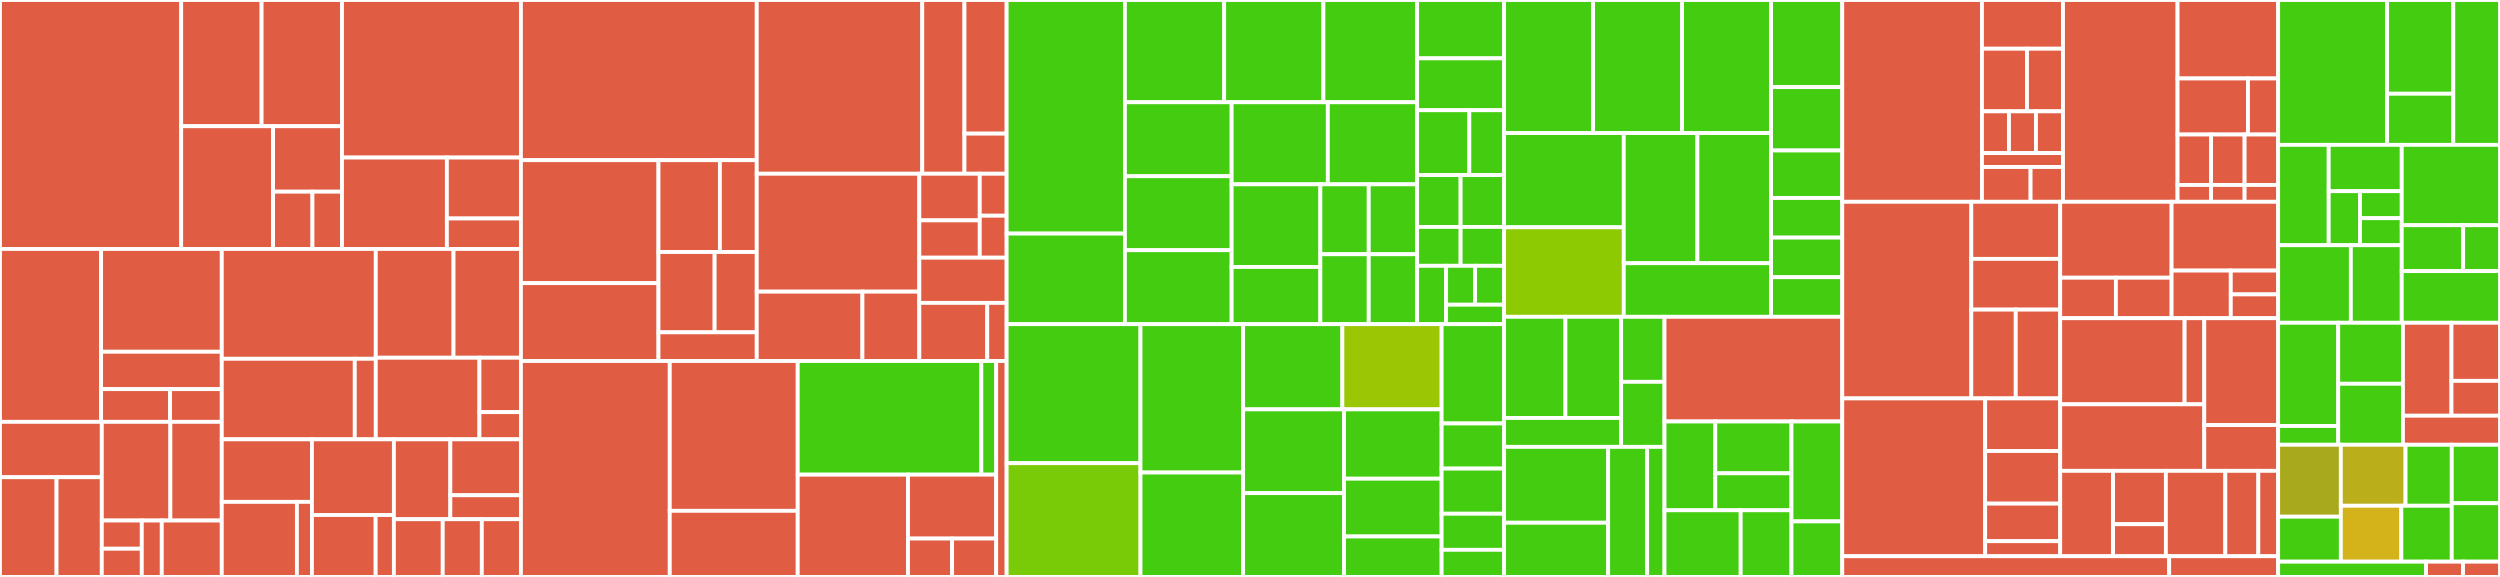 <svg baseProfile="full" width="650" height="150" viewBox="0 0 650 150" version="1.1"
xmlns="http://www.w3.org/2000/svg" xmlns:ev="http://www.w3.org/2001/xml-events"
xmlns:xlink="http://www.w3.org/1999/xlink">

<rect x="0" y="0" width="650" height="150" fill="#333333" stroke="none"/>

<style>rect.s{mask:url(#mask);}</style>
<defs>
  <pattern id="white" width="4" height="4" patternUnits="userSpaceOnUse" patternTransform="rotate(45)">
    <rect width="2" height="2" transform="translate(0,0)" fill="white"></rect>
  </pattern>
  <mask id="mask">
    <rect x="0" y="0" width="100%" height="100%" fill="url(#white)"></rect>
  </mask>
</defs>

<rect x="0" y="0" width="47.109" height="64.728" fill="#e05d44" stroke="white" stroke-width="1" class=" tooltipped" data-content="simtong-infrastructure/src/main/kotlin/team/comit/simtong/persistence/holiday/HolidayPersistenceAdapter.kt"><title>simtong-infrastructure/src/main/kotlin/team/comit/simtong/persistence/holiday/HolidayPersistenceAdapter.kt</title></rect>
<rect x="47.109" y="0" width="20.905" height="32.82" fill="#e05d44" stroke="white" stroke-width="1" class=" tooltipped" data-content="simtong-infrastructure/src/main/kotlin/team/comit/simtong/persistence/holiday/entity/HolidayJpaEntity.kt"><title>simtong-infrastructure/src/main/kotlin/team/comit/simtong/persistence/holiday/entity/HolidayJpaEntity.kt</title></rect>
<rect x="68.013" y="0" width="20.905" height="32.82" fill="#e05d44" stroke="white" stroke-width="1" class=" tooltipped" data-content="simtong-infrastructure/src/main/kotlin/team/comit/simtong/persistence/holiday/entity/HolidayPeriodJpaEntity.kt"><title>simtong-infrastructure/src/main/kotlin/team/comit/simtong/persistence/holiday/entity/HolidayPeriodJpaEntity.kt</title></rect>
<rect x="47.109" y="32.82" width="23.891" height="31.908" fill="#e05d44" stroke="white" stroke-width="1" class=" tooltipped" data-content="simtong-infrastructure/src/main/kotlin/team/comit/simtong/persistence/holiday/HolidayPeriodPersistenceAdapter.kt"><title>simtong-infrastructure/src/main/kotlin/team/comit/simtong/persistence/holiday/HolidayPeriodPersistenceAdapter.kt</title></rect>
<rect x="71" y="32.82" width="17.918" height="17.018" fill="#e05d44" stroke="white" stroke-width="1" class=" tooltipped" data-content="simtong-infrastructure/src/main/kotlin/team/comit/simtong/persistence/holiday/vo/EmployeeHolidayVO.kt"><title>simtong-infrastructure/src/main/kotlin/team/comit/simtong/persistence/holiday/vo/EmployeeHolidayVO.kt</title></rect>
<rect x="71" y="49.837" width="10.239" height="14.89" fill="#e05d44" stroke="white" stroke-width="1" class=" tooltipped" data-content="simtong-infrastructure/src/main/kotlin/team/comit/simtong/persistence/holiday/mapper/HolidayMapper.kt"><title>simtong-infrastructure/src/main/kotlin/team/comit/simtong/persistence/holiday/mapper/HolidayMapper.kt</title></rect>
<rect x="81.239" y="49.837" width="7.679" height="14.89" fill="#e05d44" stroke="white" stroke-width="1" class=" tooltipped" data-content="simtong-infrastructure/src/main/kotlin/team/comit/simtong/persistence/holiday/mapper/HolidayPeriodMapper.kt"><title>simtong-infrastructure/src/main/kotlin/team/comit/simtong/persistence/holiday/mapper/HolidayPeriodMapper.kt</title></rect>
<rect x="88.918" y="0" width="46.52" height="40.967" fill="#e05d44" stroke="white" stroke-width="1" class=" tooltipped" data-content="simtong-infrastructure/src/main/kotlin/team/comit/simtong/persistence/schedule/SchedulePersistenceAdapter.kt"><title>simtong-infrastructure/src/main/kotlin/team/comit/simtong/persistence/schedule/SchedulePersistenceAdapter.kt</title></rect>
<rect x="88.918" y="40.967" width="27.27" height="23.761" fill="#e05d44" stroke="white" stroke-width="1" class=" tooltipped" data-content="simtong-infrastructure/src/main/kotlin/team/comit/simtong/persistence/schedule/entity/ScheduleJpaEntity.kt"><title>simtong-infrastructure/src/main/kotlin/team/comit/simtong/persistence/schedule/entity/ScheduleJpaEntity.kt</title></rect>
<rect x="116.188" y="40.967" width="19.25" height="15.841" fill="#e05d44" stroke="white" stroke-width="1" class=" tooltipped" data-content="simtong-infrastructure/src/main/kotlin/team/comit/simtong/persistence/schedule/vo/SpotScheduleVo.kt"><title>simtong-infrastructure/src/main/kotlin/team/comit/simtong/persistence/schedule/vo/SpotScheduleVo.kt</title></rect>
<rect x="116.188" y="56.808" width="19.25" height="7.92" fill="#e05d44" stroke="white" stroke-width="1" class=" tooltipped" data-content="simtong-infrastructure/src/main/kotlin/team/comit/simtong/persistence/schedule/mapper/ScheduleMapper.kt"><title>simtong-infrastructure/src/main/kotlin/team/comit/simtong/persistence/schedule/mapper/ScheduleMapper.kt</title></rect>
<rect x="0" y="64.728" width="26.287" height="44.95" fill="#e05d44" stroke="white" stroke-width="1" class=" tooltipped" data-content="simtong-infrastructure/src/main/kotlin/team/comit/simtong/persistence/user/UserPersistenceAdapter.kt"><title>simtong-infrastructure/src/main/kotlin/team/comit/simtong/persistence/user/UserPersistenceAdapter.kt</title></rect>
<rect x="26.287" y="64.728" width="31.375" height="26.727" fill="#e05d44" stroke="white" stroke-width="1" class=" tooltipped" data-content="simtong-infrastructure/src/main/kotlin/team/comit/simtong/persistence/user/entity/UserJpaEntity.kt"><title>simtong-infrastructure/src/main/kotlin/team/comit/simtong/persistence/user/entity/UserJpaEntity.kt</title></rect>
<rect x="26.287" y="91.455" width="31.375" height="9.719" fill="#e05d44" stroke="white" stroke-width="1" class=" tooltipped" data-content="simtong-infrastructure/src/main/kotlin/team/comit/simtong/persistence/user/entity/DeviceTokenJpaEntity.kt"><title>simtong-infrastructure/src/main/kotlin/team/comit/simtong/persistence/user/entity/DeviceTokenJpaEntity.kt</title></rect>
<rect x="26.287" y="101.174" width="17.928" height="8.504" fill="#e05d44" stroke="white" stroke-width="1" class=" tooltipped" data-content="simtong-infrastructure/src/main/kotlin/team/comit/simtong/persistence/user/mapper/UserMapper.kt"><title>simtong-infrastructure/src/main/kotlin/team/comit/simtong/persistence/user/mapper/UserMapper.kt</title></rect>
<rect x="44.215" y="101.174" width="13.446" height="8.504" fill="#e05d44" stroke="white" stroke-width="1" class=" tooltipped" data-content="simtong-infrastructure/src/main/kotlin/team/comit/simtong/persistence/user/mapper/DeviceTokenMapper.kt"><title>simtong-infrastructure/src/main/kotlin/team/comit/simtong/persistence/user/mapper/DeviceTokenMapper.kt</title></rect>
<rect x="0" y="109.678" width="26.468" height="14.401" fill="#e05d44" stroke="white" stroke-width="1" class=" tooltipped" data-content="simtong-infrastructure/src/main/kotlin/team/comit/simtong/persistence/auth/entity/RefreshTokenEntity.kt"><title>simtong-infrastructure/src/main/kotlin/team/comit/simtong/persistence/auth/entity/RefreshTokenEntity.kt</title></rect>
<rect x="0" y="124.078" width="14.704" height="25.922" fill="#e05d44" stroke="white" stroke-width="1" class=" tooltipped" data-content="simtong-infrastructure/src/main/kotlin/team/comit/simtong/persistence/auth/entity/AuthCodeLimitEntity.kt"><title>simtong-infrastructure/src/main/kotlin/team/comit/simtong/persistence/auth/entity/AuthCodeLimitEntity.kt</title></rect>
<rect x="14.704" y="124.078" width="11.763" height="25.922" fill="#e05d44" stroke="white" stroke-width="1" class=" tooltipped" data-content="simtong-infrastructure/src/main/kotlin/team/comit/simtong/persistence/auth/entity/AuthCodeEntity.kt"><title>simtong-infrastructure/src/main/kotlin/team/comit/simtong/persistence/auth/entity/AuthCodeEntity.kt</title></rect>
<rect x="26.468" y="109.678" width="17.825" height="25.66" fill="#e05d44" stroke="white" stroke-width="1" class=" tooltipped" data-content="simtong-infrastructure/src/main/kotlin/team/comit/simtong/persistence/auth/AuthCodeLimitPersistenceAdapter.kt"><title>simtong-infrastructure/src/main/kotlin/team/comit/simtong/persistence/auth/AuthCodeLimitPersistenceAdapter.kt</title></rect>
<rect x="44.293" y="109.678" width="13.369" height="25.66" fill="#e05d44" stroke="white" stroke-width="1" class=" tooltipped" data-content="simtong-infrastructure/src/main/kotlin/team/comit/simtong/persistence/auth/AuthCodePersistenceAdapter.kt"><title>simtong-infrastructure/src/main/kotlin/team/comit/simtong/persistence/auth/AuthCodePersistenceAdapter.kt</title></rect>
<rect x="26.468" y="135.337" width="10.398" height="7.331" fill="#e05d44" stroke="white" stroke-width="1" class=" tooltipped" data-content="simtong-infrastructure/src/main/kotlin/team/comit/simtong/persistence/auth/mapper/AuthCodeMapper.kt"><title>simtong-infrastructure/src/main/kotlin/team/comit/simtong/persistence/auth/mapper/AuthCodeMapper.kt</title></rect>
<rect x="26.468" y="142.669" width="10.398" height="7.331" fill="#e05d44" stroke="white" stroke-width="1" class=" tooltipped" data-content="simtong-infrastructure/src/main/kotlin/team/comit/simtong/persistence/auth/mapper/RefreshTokenMapper.kt"><title>simtong-infrastructure/src/main/kotlin/team/comit/simtong/persistence/auth/mapper/RefreshTokenMapper.kt</title></rect>
<rect x="36.866" y="135.337" width="5.199" height="14.663" fill="#e05d44" stroke="white" stroke-width="1" class=" tooltipped" data-content="simtong-infrastructure/src/main/kotlin/team/comit/simtong/persistence/auth/mapper/AuthCodeLimitMapper.kt"><title>simtong-infrastructure/src/main/kotlin/team/comit/simtong/persistence/auth/mapper/AuthCodeLimitMapper.kt</title></rect>
<rect x="42.065" y="135.337" width="15.597" height="14.663" fill="#e05d44" stroke="white" stroke-width="1" class=" tooltipped" data-content="simtong-infrastructure/src/main/kotlin/team/comit/simtong/persistence/auth/RefreshTokenPersistenceAdapter.kt"><title>simtong-infrastructure/src/main/kotlin/team/comit/simtong/persistence/auth/RefreshTokenPersistenceAdapter.kt</title></rect>
<rect x="57.662" y="64.728" width="40.043" height="28.556" fill="#e05d44" stroke="white" stroke-width="1" class=" tooltipped" data-content="simtong-infrastructure/src/main/kotlin/team/comit/simtong/persistence/menu/MenuPersistenceAdapter.kt"><title>simtong-infrastructure/src/main/kotlin/team/comit/simtong/persistence/menu/MenuPersistenceAdapter.kt</title></rect>
<rect x="57.662" y="93.284" width="34.583" height="20.941" fill="#e05d44" stroke="white" stroke-width="1" class=" tooltipped" data-content="simtong-infrastructure/src/main/kotlin/team/comit/simtong/persistence/menu/entity/MenuJpaEntity.kt"><title>simtong-infrastructure/src/main/kotlin/team/comit/simtong/persistence/menu/entity/MenuJpaEntity.kt</title></rect>
<rect x="92.244" y="93.284" width="5.46" height="20.941" fill="#e05d44" stroke="white" stroke-width="1" class=" tooltipped" data-content="simtong-infrastructure/src/main/kotlin/team/comit/simtong/persistence/menu/mapper/MenuMapper.kt"><title>simtong-infrastructure/src/main/kotlin/team/comit/simtong/persistence/menu/mapper/MenuMapper.kt</title></rect>
<rect x="97.705" y="64.728" width="20.214" height="28.284" fill="#e05d44" stroke="white" stroke-width="1" class=" tooltipped" data-content="simtong-infrastructure/src/main/kotlin/team/comit/simtong/persistence/notification/entity/NotificationReceiverJpaEntity.kt"><title>simtong-infrastructure/src/main/kotlin/team/comit/simtong/persistence/notification/entity/NotificationReceiverJpaEntity.kt</title></rect>
<rect x="117.919" y="64.728" width="17.519" height="28.284" fill="#e05d44" stroke="white" stroke-width="1" class=" tooltipped" data-content="simtong-infrastructure/src/main/kotlin/team/comit/simtong/persistence/notification/entity/NotificationJpaEntity.kt"><title>simtong-infrastructure/src/main/kotlin/team/comit/simtong/persistence/notification/entity/NotificationJpaEntity.kt</title></rect>
<rect x="97.705" y="93.012" width="26.952" height="21.213" fill="#e05d44" stroke="white" stroke-width="1" class=" tooltipped" data-content="simtong-infrastructure/src/main/kotlin/team/comit/simtong/persistence/notification/NotificationPersistenceAdapter.kt"><title>simtong-infrastructure/src/main/kotlin/team/comit/simtong/persistence/notification/NotificationPersistenceAdapter.kt</title></rect>
<rect x="124.657" y="93.012" width="10.781" height="14.142" fill="#e05d44" stroke="white" stroke-width="1" class=" tooltipped" data-content="simtong-infrastructure/src/main/kotlin/team/comit/simtong/persistence/notification/mapper/NotificationReceiverMapper.kt"><title>simtong-infrastructure/src/main/kotlin/team/comit/simtong/persistence/notification/mapper/NotificationReceiverMapper.kt</title></rect>
<rect x="124.657" y="107.154" width="10.781" height="7.071" fill="#e05d44" stroke="white" stroke-width="1" class=" tooltipped" data-content="simtong-infrastructure/src/main/kotlin/team/comit/simtong/persistence/notification/mapper/NotificationMapper.kt"><title>simtong-infrastructure/src/main/kotlin/team/comit/simtong/persistence/notification/mapper/NotificationMapper.kt</title></rect>
<rect x="57.662" y="114.225" width="23.439" height="16.261" fill="#e05d44" stroke="white" stroke-width="1" class=" tooltipped" data-content="simtong-infrastructure/src/main/kotlin/team/comit/simtong/persistence/file/entity/EmployeeCertificateJpaEntity.kt"><title>simtong-infrastructure/src/main/kotlin/team/comit/simtong/persistence/file/entity/EmployeeCertificateJpaEntity.kt</title></rect>
<rect x="57.662" y="130.486" width="19.533" height="19.514" fill="#e05d44" stroke="white" stroke-width="1" class=" tooltipped" data-content="simtong-infrastructure/src/main/kotlin/team/comit/simtong/persistence/file/EmployeeCertificatePersistenceAdapter.kt"><title>simtong-infrastructure/src/main/kotlin/team/comit/simtong/persistence/file/EmployeeCertificatePersistenceAdapter.kt</title></rect>
<rect x="77.194" y="130.486" width="3.907" height="19.514" fill="#e05d44" stroke="white" stroke-width="1" class=" tooltipped" data-content="simtong-infrastructure/src/main/kotlin/team/comit/simtong/persistence/file/mapper/EmployeeCertificateMapper.kt"><title>simtong-infrastructure/src/main/kotlin/team/comit/simtong/persistence/file/mapper/EmployeeCertificateMapper.kt</title></rect>
<rect x="81.101" y="114.225" width="21.309" height="19.676" fill="#e05d44" stroke="white" stroke-width="1" class=" tooltipped" data-content="simtong-infrastructure/src/main/kotlin/team/comit/simtong/persistence/spot/SpotPersistenceAdapter.kt"><title>simtong-infrastructure/src/main/kotlin/team/comit/simtong/persistence/spot/SpotPersistenceAdapter.kt</title></rect>
<rect x="81.101" y="133.901" width="16.573" height="16.099" fill="#e05d44" stroke="white" stroke-width="1" class=" tooltipped" data-content="simtong-infrastructure/src/main/kotlin/team/comit/simtong/persistence/spot/entity/SpotJpaEntity.kt"><title>simtong-infrastructure/src/main/kotlin/team/comit/simtong/persistence/spot/entity/SpotJpaEntity.kt</title></rect>
<rect x="97.674" y="133.901" width="4.735" height="16.099" fill="#e05d44" stroke="white" stroke-width="1" class=" tooltipped" data-content="simtong-infrastructure/src/main/kotlin/team/comit/simtong/persistence/spot/mapper/SpotMapper.kt"><title>simtong-infrastructure/src/main/kotlin/team/comit/simtong/persistence/spot/mapper/SpotMapper.kt</title></rect>
<rect x="102.41" y="114.225" width="14.679" height="20.773" fill="#e05d44" stroke="white" stroke-width="1" class=" tooltipped" data-content="simtong-infrastructure/src/main/kotlin/team/comit/simtong/persistence/team/TeamPersistenceAdapter.kt"><title>simtong-infrastructure/src/main/kotlin/team/comit/simtong/persistence/team/TeamPersistenceAdapter.kt</title></rect>
<rect x="117.089" y="114.225" width="18.349" height="14.541" fill="#e05d44" stroke="white" stroke-width="1" class=" tooltipped" data-content="simtong-infrastructure/src/main/kotlin/team/comit/simtong/persistence/team/entity/TeamJpaEntity.kt"><title>simtong-infrastructure/src/main/kotlin/team/comit/simtong/persistence/team/entity/TeamJpaEntity.kt</title></rect>
<rect x="117.089" y="128.766" width="18.349" height="6.232" fill="#e05d44" stroke="white" stroke-width="1" class=" tooltipped" data-content="simtong-infrastructure/src/main/kotlin/team/comit/simtong/persistence/team/mapper/TeamMapper.kt"><title>simtong-infrastructure/src/main/kotlin/team/comit/simtong/persistence/team/mapper/TeamMapper.kt</title></rect>
<rect x="102.41" y="134.998" width="12.703" height="15.002" fill="#e05d44" stroke="white" stroke-width="1" class=" tooltipped" data-content="simtong-infrastructure/src/main/kotlin/team/comit/simtong/persistence/BaseTimeEntity.kt"><title>simtong-infrastructure/src/main/kotlin/team/comit/simtong/persistence/BaseTimeEntity.kt</title></rect>
<rect x="115.113" y="134.998" width="10.163" height="15.002" fill="#e05d44" stroke="white" stroke-width="1" class=" tooltipped" data-content="simtong-infrastructure/src/main/kotlin/team/comit/simtong/persistence/BaseEntity.kt"><title>simtong-infrastructure/src/main/kotlin/team/comit/simtong/persistence/BaseEntity.kt</title></rect>
<rect x="125.275" y="134.998" width="10.163" height="15.002" fill="#e05d44" stroke="white" stroke-width="1" class=" tooltipped" data-content="simtong-infrastructure/src/main/kotlin/team/comit/simtong/persistence/BaseUUIDEntity.kt"><title>simtong-infrastructure/src/main/kotlin/team/comit/simtong/persistence/BaseUUIDEntity.kt</title></rect>
<rect x="135.438" y="0" width="61.318" height="41.648" fill="#e05d44" stroke="white" stroke-width="1" class=" tooltipped" data-content="simtong-infrastructure/src/main/kotlin/team/comit/simtong/global/security/SecurityConfig.kt"><title>simtong-infrastructure/src/main/kotlin/team/comit/simtong/global/security/SecurityConfig.kt</title></rect>
<rect x="135.438" y="41.648" width="35.769" height="31.969" fill="#e05d44" stroke="white" stroke-width="1" class=" tooltipped" data-content="simtong-infrastructure/src/main/kotlin/team/comit/simtong/global/security/token/GenerateJwtAdapter.kt"><title>simtong-infrastructure/src/main/kotlin/team/comit/simtong/global/security/token/GenerateJwtAdapter.kt</title></rect>
<rect x="135.438" y="73.616" width="35.769" height="20.247" fill="#e05d44" stroke="white" stroke-width="1" class=" tooltipped" data-content="simtong-infrastructure/src/main/kotlin/team/comit/simtong/global/security/token/JwtParser.kt"><title>simtong-infrastructure/src/main/kotlin/team/comit/simtong/global/security/token/JwtParser.kt</title></rect>
<rect x="171.206" y="41.648" width="15.968" height="23.87" fill="#e05d44" stroke="white" stroke-width="1" class=" tooltipped" data-content="simtong-infrastructure/src/main/kotlin/team/comit/simtong/global/security/principle/AuthDetails.kt"><title>simtong-infrastructure/src/main/kotlin/team/comit/simtong/global/security/principle/AuthDetails.kt</title></rect>
<rect x="187.175" y="41.648" width="9.581" height="23.87" fill="#e05d44" stroke="white" stroke-width="1" class=" tooltipped" data-content="simtong-infrastructure/src/main/kotlin/team/comit/simtong/global/security/principle/AuthDetailsService.kt"><title>simtong-infrastructure/src/main/kotlin/team/comit/simtong/global/security/principle/AuthDetailsService.kt</title></rect>
<rect x="171.206" y="65.518" width="14.599" height="20.886" fill="#e05d44" stroke="white" stroke-width="1" class=" tooltipped" data-content="simtong-infrastructure/src/main/kotlin/team/comit/simtong/global/security/exception/SecurityExceptions.kt"><title>simtong-infrastructure/src/main/kotlin/team/comit/simtong/global/security/exception/SecurityExceptions.kt</title></rect>
<rect x="185.806" y="65.518" width="10.95" height="20.886" fill="#e05d44" stroke="white" stroke-width="1" class=" tooltipped" data-content="simtong-infrastructure/src/main/kotlin/team/comit/simtong/global/security/SecurityAdapter.kt"><title>simtong-infrastructure/src/main/kotlin/team/comit/simtong/global/security/SecurityAdapter.kt</title></rect>
<rect x="171.206" y="86.404" width="25.549" height="7.459" fill="#e05d44" stroke="white" stroke-width="1" class=" tooltipped" data-content="simtong-infrastructure/src/main/kotlin/team/comit/simtong/global/security/SecurityProperties.kt"><title>simtong-infrastructure/src/main/kotlin/team/comit/simtong/global/security/SecurityProperties.kt</title></rect>
<rect x="196.756" y="0" width="43.034" height="45.172" fill="#e05d44" stroke="white" stroke-width="1" class=" tooltipped" data-content="simtong-infrastructure/src/main/kotlin/team/comit/simtong/global/error/dto/ErrorResponse.kt"><title>simtong-infrastructure/src/main/kotlin/team/comit/simtong/global/error/dto/ErrorResponse.kt</title></rect>
<rect x="239.789" y="0" width="10.969" height="45.172" fill="#e05d44" stroke="white" stroke-width="1" class=" tooltipped" data-content="simtong-infrastructure/src/main/kotlin/team/comit/simtong/global/error/dto/CustomFieldError.kt"><title>simtong-infrastructure/src/main/kotlin/team/comit/simtong/global/error/dto/CustomFieldError.kt</title></rect>
<rect x="250.759" y="0" width="10.969" height="34.747" fill="#e05d44" stroke="white" stroke-width="1" class=" tooltipped" data-content="simtong-infrastructure/src/main/kotlin/team/comit/simtong/global/error/WebErrorHandler.kt"><title>simtong-infrastructure/src/main/kotlin/team/comit/simtong/global/error/WebErrorHandler.kt</title></rect>
<rect x="250.759" y="34.747" width="10.969" height="10.424" fill="#e05d44" stroke="white" stroke-width="1" class=" tooltipped" data-content="simtong-infrastructure/src/main/kotlin/team/comit/simtong/global/error/GlobalErrorHandler.kt"><title>simtong-infrastructure/src/main/kotlin/team/comit/simtong/global/error/GlobalErrorHandler.kt</title></rect>
<rect x="196.756" y="45.172" width="42.271" height="30.658" fill="#e05d44" stroke="white" stroke-width="1" class=" tooltipped" data-content="simtong-infrastructure/src/main/kotlin/team/comit/simtong/global/filter/ExceptionFilter.kt"><title>simtong-infrastructure/src/main/kotlin/team/comit/simtong/global/filter/ExceptionFilter.kt</title></rect>
<rect x="196.756" y="75.829" width="27.476" height="18.034" fill="#e05d44" stroke="white" stroke-width="1" class=" tooltipped" data-content="simtong-infrastructure/src/main/kotlin/team/comit/simtong/global/filter/JwtFilter.kt"><title>simtong-infrastructure/src/main/kotlin/team/comit/simtong/global/filter/JwtFilter.kt</title></rect>
<rect x="224.232" y="75.829" width="14.795" height="18.034" fill="#e05d44" stroke="white" stroke-width="1" class=" tooltipped" data-content="simtong-infrastructure/src/main/kotlin/team/comit/simtong/global/filter/FilterConfig.kt"><title>simtong-infrastructure/src/main/kotlin/team/comit/simtong/global/filter/FilterConfig.kt</title></rect>
<rect x="239.027" y="45.172" width="15.716" height="12.126" fill="#e05d44" stroke="white" stroke-width="1" class=" tooltipped" data-content="simtong-infrastructure/src/main/kotlin/team/comit/simtong/global/config/DomainPropertiesConfig.kt"><title>simtong-infrastructure/src/main/kotlin/team/comit/simtong/global/config/DomainPropertiesConfig.kt</title></rect>
<rect x="239.027" y="57.298" width="15.716" height="9.701" fill="#e05d44" stroke="white" stroke-width="1" class=" tooltipped" data-content="simtong-infrastructure/src/main/kotlin/team/comit/simtong/global/config/QuerydslConfig.kt"><title>simtong-infrastructure/src/main/kotlin/team/comit/simtong/global/config/QuerydslConfig.kt</title></rect>
<rect x="254.743" y="45.172" width="6.985" height="10.914" fill="#e05d44" stroke="white" stroke-width="1" class=" tooltipped" data-content="simtong-infrastructure/src/main/kotlin/team/comit/simtong/global/config/RedisConfig.kt"><title>simtong-infrastructure/src/main/kotlin/team/comit/simtong/global/config/RedisConfig.kt</title></rect>
<rect x="254.743" y="56.085" width="6.985" height="10.914" fill="#e05d44" stroke="white" stroke-width="1" class=" tooltipped" data-content="simtong-infrastructure/src/main/kotlin/team/comit/simtong/global/config/ConfigurationPropertiesConfig.kt"><title>simtong-infrastructure/src/main/kotlin/team/comit/simtong/global/config/ConfigurationPropertiesConfig.kt</title></rect>
<rect x="239.027" y="66.999" width="22.701" height="11.753" fill="#e05d44" stroke="white" stroke-width="1" class=" tooltipped" data-content="simtong-infrastructure/src/main/kotlin/team/comit/simtong/global/exception/GlobalExceptions.kt"><title>simtong-infrastructure/src/main/kotlin/team/comit/simtong/global/exception/GlobalExceptions.kt</title></rect>
<rect x="239.027" y="78.752" width="17.656" height="15.111" fill="#e05d44" stroke="white" stroke-width="1" class=" tooltipped" data-content="simtong-infrastructure/src/main/kotlin/team/comit/simtong/global/extension/QuerydslExtensionUtils.kt"><title>simtong-infrastructure/src/main/kotlin/team/comit/simtong/global/extension/QuerydslExtensionUtils.kt</title></rect>
<rect x="256.683" y="78.752" width="5.045" height="15.111" fill="#e05d44" stroke="white" stroke-width="1" class=" tooltipped" data-content="simtong-infrastructure/src/main/kotlin/team/comit/simtong/global/aop/GlobalComponentScan.kt"><title>simtong-infrastructure/src/main/kotlin/team/comit/simtong/global/aop/GlobalComponentScan.kt</title></rect>
<rect x="135.438" y="93.863" width="38.702" height="56.137" fill="#e05d44" stroke="white" stroke-width="1" class=" tooltipped" data-content="simtong-infrastructure/src/main/kotlin/team/comit/simtong/thirdparty/parser/ExcelFileAdapter.kt"><title>simtong-infrastructure/src/main/kotlin/team/comit/simtong/thirdparty/parser/ExcelFileAdapter.kt</title></rect>
<rect x="174.14" y="93.863" width="33.27" height="38.952" fill="#e05d44" stroke="white" stroke-width="1" class=" tooltipped" data-content="simtong-infrastructure/src/main/kotlin/team/comit/simtong/thirdparty/notification/FcmAdapter.kt"><title>simtong-infrastructure/src/main/kotlin/team/comit/simtong/thirdparty/notification/FcmAdapter.kt</title></rect>
<rect x="174.14" y="132.815" width="33.27" height="17.185" fill="#e05d44" stroke="white" stroke-width="1" class=" tooltipped" data-content="simtong-infrastructure/src/main/kotlin/team/comit/simtong/thirdparty/notification/FcmConfig.kt"><title>simtong-infrastructure/src/main/kotlin/team/comit/simtong/thirdparty/notification/FcmConfig.kt</title></rect>
<rect x="207.41" y="93.863" width="47.732" height="29.546" fill="#4c1" stroke="white" stroke-width="1" class=" tooltipped" data-content="simtong-infrastructure/src/main/kotlin/team/comit/simtong/thirdparty/storage/AwsS3Adapter.kt"><title>simtong-infrastructure/src/main/kotlin/team/comit/simtong/thirdparty/storage/AwsS3Adapter.kt</title></rect>
<rect x="255.142" y="93.863" width="3.87" height="29.546" fill="#4c1" stroke="white" stroke-width="1" class=" tooltipped" data-content="simtong-infrastructure/src/main/kotlin/team/comit/simtong/thirdparty/storage/AwsS3Properties.kt"><title>simtong-infrastructure/src/main/kotlin/team/comit/simtong/thirdparty/storage/AwsS3Properties.kt</title></rect>
<rect x="207.41" y="123.409" width="28.668" height="26.591" fill="#e05d44" stroke="white" stroke-width="1" class=" tooltipped" data-content="simtong-infrastructure/src/main/kotlin/team/comit/simtong/thirdparty/email/AwsSESAdapter.kt"><title>simtong-infrastructure/src/main/kotlin/team/comit/simtong/thirdparty/email/AwsSESAdapter.kt</title></rect>
<rect x="236.078" y="123.409" width="22.934" height="16.619" fill="#e05d44" stroke="white" stroke-width="1" class=" tooltipped" data-content="simtong-infrastructure/src/main/kotlin/team/comit/simtong/thirdparty/email/AwsSESConfig.kt"><title>simtong-infrastructure/src/main/kotlin/team/comit/simtong/thirdparty/email/AwsSESConfig.kt</title></rect>
<rect x="236.078" y="140.028" width="11.467" height="9.972" fill="#e05d44" stroke="white" stroke-width="1" class=" tooltipped" data-content="simtong-infrastructure/src/main/kotlin/team/comit/simtong/thirdparty/email/AwsSESProperties.kt"><title>simtong-infrastructure/src/main/kotlin/team/comit/simtong/thirdparty/email/AwsSESProperties.kt</title></rect>
<rect x="247.545" y="140.028" width="11.467" height="9.972" fill="#e05d44" stroke="white" stroke-width="1" class=" tooltipped" data-content="simtong-infrastructure/src/main/kotlin/team/comit/simtong/thirdparty/email/template/MailTemplate.kt"><title>simtong-infrastructure/src/main/kotlin/team/comit/simtong/thirdparty/email/template/MailTemplate.kt</title></rect>
<rect x="259.012" y="93.863" width="2.716" height="56.137" fill="#e05d44" stroke="white" stroke-width="1" class=" tooltipped" data-content="simtong-infrastructure/src/main/kotlin/team/comit/simtong/SimtongApplication.kt"><title>simtong-infrastructure/src/main/kotlin/team/comit/simtong/SimtongApplication.kt</title></rect>
<rect x="261.728" y="0" width="30.752" height="60.733" fill="#4c1" stroke="white" stroke-width="1" class=" tooltipped" data-content="simtong-application/src/main/kotlin/team/comit/simtong/domain/user/usecase/SignUpUseCase.kt"><title>simtong-application/src/main/kotlin/team/comit/simtong/domain/user/usecase/SignUpUseCase.kt</title></rect>
<rect x="261.728" y="60.733" width="30.752" height="23.55" fill="#4c1" stroke="white" stroke-width="1" class=" tooltipped" data-content="simtong-application/src/main/kotlin/team/comit/simtong/domain/user/usecase/SignInUseCase.kt"><title>simtong-application/src/main/kotlin/team/comit/simtong/domain/user/usecase/SignInUseCase.kt</title></rect>
<rect x="292.48" y="0" width="25.803" height="26.589" fill="#4c1" stroke="white" stroke-width="1" class=" tooltipped" data-content="simtong-application/src/main/kotlin/team/comit/simtong/domain/user/usecase/ChangeEmailUseCase.kt"><title>simtong-application/src/main/kotlin/team/comit/simtong/domain/user/usecase/ChangeEmailUseCase.kt</title></rect>
<rect x="318.283" y="0" width="25.803" height="26.589" fill="#4c1" stroke="white" stroke-width="1" class=" tooltipped" data-content="simtong-application/src/main/kotlin/team/comit/simtong/domain/user/usecase/ResetPasswordUseCase.kt"><title>simtong-application/src/main/kotlin/team/comit/simtong/domain/user/usecase/ResetPasswordUseCase.kt</title></rect>
<rect x="344.086" y="0" width="24.37" height="26.589" fill="#4c1" stroke="white" stroke-width="1" class=" tooltipped" data-content="simtong-application/src/main/kotlin/team/comit/simtong/domain/user/usecase/QueryAdminInfoUseCase.kt"><title>simtong-application/src/main/kotlin/team/comit/simtong/domain/user/usecase/QueryAdminInfoUseCase.kt</title></rect>
<rect x="292.48" y="26.589" width="27.748" height="19.231" fill="#4c1" stroke="white" stroke-width="1" class=" tooltipped" data-content="simtong-application/src/main/kotlin/team/comit/simtong/domain/user/usecase/ChangeSpotUseCase.kt"><title>simtong-application/src/main/kotlin/team/comit/simtong/domain/user/usecase/ChangeSpotUseCase.kt</title></rect>
<rect x="292.48" y="45.82" width="27.748" height="19.231" fill="#4c1" stroke="white" stroke-width="1" class=" tooltipped" data-content="simtong-application/src/main/kotlin/team/comit/simtong/domain/user/usecase/AdminSignInUseCase.kt"><title>simtong-application/src/main/kotlin/team/comit/simtong/domain/user/usecase/AdminSignInUseCase.kt</title></rect>
<rect x="292.48" y="65.052" width="27.748" height="19.231" fill="#4c1" stroke="white" stroke-width="1" class=" tooltipped" data-content="simtong-application/src/main/kotlin/team/comit/simtong/domain/user/usecase/QueryUserInfoUseCase.kt"><title>simtong-application/src/main/kotlin/team/comit/simtong/domain/user/usecase/QueryUserInfoUseCase.kt</title></rect>
<rect x="320.228" y="26.589" width="25.007" height="21.339" fill="#4c1" stroke="white" stroke-width="1" class=" tooltipped" data-content="simtong-application/src/main/kotlin/team/comit/simtong/domain/user/usecase/ChangeProfileImageUseCase.kt"><title>simtong-application/src/main/kotlin/team/comit/simtong/domain/user/usecase/ChangeProfileImageUseCase.kt</title></rect>
<rect x="345.235" y="26.589" width="23.221" height="21.339" fill="#4c1" stroke="white" stroke-width="1" class=" tooltipped" data-content="simtong-application/src/main/kotlin/team/comit/simtong/domain/user/usecase/ChangeNicknameUseCase.kt"><title>simtong-application/src/main/kotlin/team/comit/simtong/domain/user/usecase/ChangeNicknameUseCase.kt</title></rect>
<rect x="320.228" y="47.928" width="23.066" height="21.482" fill="#4c1" stroke="white" stroke-width="1" class=" tooltipped" data-content="simtong-application/src/main/kotlin/team/comit/simtong/domain/user/usecase/ChangePasswordUseCase.kt"><title>simtong-application/src/main/kotlin/team/comit/simtong/domain/user/usecase/ChangePasswordUseCase.kt</title></rect>
<rect x="320.228" y="69.41" width="23.066" height="14.872" fill="#4c1" stroke="white" stroke-width="1" class=" tooltipped" data-content="simtong-application/src/main/kotlin/team/comit/simtong/domain/user/usecase/ComparePasswordUseCase.kt"><title>simtong-application/src/main/kotlin/team/comit/simtong/domain/user/usecase/ComparePasswordUseCase.kt</title></rect>
<rect x="343.293" y="47.928" width="12.581" height="18.177" fill="#4c1" stroke="white" stroke-width="1" class=" tooltipped" data-content="simtong-application/src/main/kotlin/team/comit/simtong/domain/user/usecase/FindEmployeeNumberUseCase.kt"><title>simtong-application/src/main/kotlin/team/comit/simtong/domain/user/usecase/FindEmployeeNumberUseCase.kt</title></rect>
<rect x="355.874" y="47.928" width="12.581" height="18.177" fill="#4c1" stroke="white" stroke-width="1" class=" tooltipped" data-content="simtong-application/src/main/kotlin/team/comit/simtong/domain/user/usecase/CheckMatchedAccountUseCase.kt"><title>simtong-application/src/main/kotlin/team/comit/simtong/domain/user/usecase/CheckMatchedAccountUseCase.kt</title></rect>
<rect x="343.293" y="66.105" width="12.581" height="18.177" fill="#4c1" stroke="white" stroke-width="1" class=" tooltipped" data-content="simtong-application/src/main/kotlin/team/comit/simtong/domain/user/usecase/CheckEmailDuplicationUseCase.kt"><title>simtong-application/src/main/kotlin/team/comit/simtong/domain/user/usecase/CheckEmailDuplicationUseCase.kt</title></rect>
<rect x="355.874" y="66.105" width="12.581" height="18.177" fill="#4c1" stroke="white" stroke-width="1" class=" tooltipped" data-content="simtong-application/src/main/kotlin/team/comit/simtong/domain/user/usecase/CheckNicknameDuplicationUseCase.kt"><title>simtong-application/src/main/kotlin/team/comit/simtong/domain/user/usecase/CheckNicknameDuplicationUseCase.kt</title></rect>
<rect x="368.455" y="0" width="22.612" height="15.171" fill="#4c1" stroke="white" stroke-width="1" class=" tooltipped" data-content="simtong-application/src/main/kotlin/team/comit/simtong/domain/user/dto/QueryAdminInfoResponse.kt"><title>simtong-application/src/main/kotlin/team/comit/simtong/domain/user/dto/QueryAdminInfoResponse.kt</title></rect>
<rect x="368.455" y="15.171" width="22.612" height="13.485" fill="#4c1" stroke="white" stroke-width="1" class=" tooltipped" data-content="simtong-application/src/main/kotlin/team/comit/simtong/domain/user/dto/SignUpRequest.kt"><title>simtong-application/src/main/kotlin/team/comit/simtong/domain/user/dto/SignUpRequest.kt</title></rect>
<rect x="368.455" y="28.656" width="13.567" height="16.857" fill="#4c1" stroke="white" stroke-width="1" class=" tooltipped" data-content="simtong-application/src/main/kotlin/team/comit/simtong/domain/user/dto/QueryUserInfoResponse.kt"><title>simtong-application/src/main/kotlin/team/comit/simtong/domain/user/dto/QueryUserInfoResponse.kt</title></rect>
<rect x="382.023" y="28.656" width="9.045" height="16.857" fill="#4c1" stroke="white" stroke-width="1" class=" tooltipped" data-content="simtong-application/src/main/kotlin/team/comit/simtong/domain/user/dto/UserSignInRequest.kt"><title>simtong-application/src/main/kotlin/team/comit/simtong/domain/user/dto/UserSignInRequest.kt</title></rect>
<rect x="368.455" y="45.513" width="11.306" height="13.485" fill="#4c1" stroke="white" stroke-width="1" class=" tooltipped" data-content="simtong-application/src/main/kotlin/team/comit/simtong/domain/user/dto/ResetPasswordRequest.kt"><title>simtong-application/src/main/kotlin/team/comit/simtong/domain/user/dto/ResetPasswordRequest.kt</title></rect>
<rect x="379.761" y="45.513" width="11.306" height="13.485" fill="#4c1" stroke="white" stroke-width="1" class=" tooltipped" data-content="simtong-application/src/main/kotlin/team/comit/simtong/domain/user/dto/FindEmployeeNumberRequest.kt"><title>simtong-application/src/main/kotlin/team/comit/simtong/domain/user/dto/FindEmployeeNumberRequest.kt</title></rect>
<rect x="368.455" y="58.998" width="11.306" height="10.114" fill="#4c1" stroke="white" stroke-width="1" class=" tooltipped" data-content="simtong-application/src/main/kotlin/team/comit/simtong/domain/user/dto/AdminSignInRequest.kt"><title>simtong-application/src/main/kotlin/team/comit/simtong/domain/user/dto/AdminSignInRequest.kt</title></rect>
<rect x="379.761" y="58.998" width="11.306" height="10.114" fill="#4c1" stroke="white" stroke-width="1" class=" tooltipped" data-content="simtong-application/src/main/kotlin/team/comit/simtong/domain/user/dto/ChangePasswordRequest.kt"><title>simtong-application/src/main/kotlin/team/comit/simtong/domain/user/dto/ChangePasswordRequest.kt</title></rect>
<rect x="368.455" y="69.112" width="7.537" height="15.171" fill="#4c1" stroke="white" stroke-width="1" class=" tooltipped" data-content="simtong-application/src/main/kotlin/team/comit/simtong/domain/user/dto/CheckMatchedAccountRequest.kt"><title>simtong-application/src/main/kotlin/team/comit/simtong/domain/user/dto/CheckMatchedAccountRequest.kt</title></rect>
<rect x="375.993" y="69.112" width="7.537" height="10.114" fill="#4c1" stroke="white" stroke-width="1" class=" tooltipped" data-content="simtong-application/src/main/kotlin/team/comit/simtong/domain/user/dto/ChangeEmailRequest.kt"><title>simtong-application/src/main/kotlin/team/comit/simtong/domain/user/dto/ChangeEmailRequest.kt</title></rect>
<rect x="383.53" y="69.112" width="7.537" height="10.114" fill="#4c1" stroke="white" stroke-width="1" class=" tooltipped" data-content="simtong-application/src/main/kotlin/team/comit/simtong/domain/user/dto/ChangeNicknameRequest.kt"><title>simtong-application/src/main/kotlin/team/comit/simtong/domain/user/dto/ChangeNicknameRequest.kt</title></rect>
<rect x="375.993" y="79.226" width="15.075" height="5.057" fill="#4c1" stroke="white" stroke-width="1" class=" tooltipped" data-content="simtong-application/src/main/kotlin/team/comit/simtong/domain/user/dto/ChangeProfileImageRequest.kt"><title>simtong-application/src/main/kotlin/team/comit/simtong/domain/user/dto/ChangeProfileImageRequest.kt</title></rect>
<rect x="261.728" y="84.283" width="34.8" height="36.144" fill="#4c1" stroke="white" stroke-width="1" class=" tooltipped" data-content="simtong-application/src/main/kotlin/team/comit/simtong/domain/holiday/usecase/QueryEmployeeHolidayUseCase.kt"><title>simtong-application/src/main/kotlin/team/comit/simtong/domain/holiday/usecase/QueryEmployeeHolidayUseCase.kt</title></rect>
<rect x="261.728" y="120.427" width="34.8" height="29.573" fill="#78cb06" stroke="white" stroke-width="1" class=" tooltipped" data-content="simtong-application/src/main/kotlin/team/comit/simtong/domain/holiday/usecase/AppointAnnualUseCase.kt"><title>simtong-application/src/main/kotlin/team/comit/simtong/domain/holiday/usecase/AppointAnnualUseCase.kt</title></rect>
<rect x="296.528" y="84.283" width="26.68" height="38.573" fill="#4c1" stroke="white" stroke-width="1" class=" tooltipped" data-content="simtong-application/src/main/kotlin/team/comit/simtong/domain/holiday/usecase/AppointHolidayUseCase.kt"><title>simtong-application/src/main/kotlin/team/comit/simtong/domain/holiday/usecase/AppointHolidayUseCase.kt</title></rect>
<rect x="296.528" y="122.856" width="26.68" height="27.144" fill="#4c1" stroke="white" stroke-width="1" class=" tooltipped" data-content="simtong-application/src/main/kotlin/team/comit/simtong/domain/holiday/usecase/ChangeEmployeeHolidayUseCase.kt"><title>simtong-application/src/main/kotlin/team/comit/simtong/domain/holiday/usecase/ChangeEmployeeHolidayUseCase.kt</title></rect>
<rect x="323.208" y="84.283" width="25.81" height="22.152" fill="#4c1" stroke="white" stroke-width="1" class=" tooltipped" data-content="simtong-application/src/main/kotlin/team/comit/simtong/domain/holiday/usecase/ShareHolidayUseCase.kt"><title>simtong-application/src/main/kotlin/team/comit/simtong/domain/holiday/usecase/ShareHolidayUseCase.kt</title></rect>
<rect x="349.017" y="84.283" width="25.81" height="22.152" fill="#9ac603" stroke="white" stroke-width="1" class=" tooltipped" data-content="simtong-application/src/main/kotlin/team/comit/simtong/domain/holiday/usecase/CancelHolidayUseCase.kt"><title>simtong-application/src/main/kotlin/team/comit/simtong/domain/holiday/usecase/CancelHolidayUseCase.kt</title></rect>
<rect x="323.208" y="106.435" width="26.247" height="21.783" fill="#4c1" stroke="white" stroke-width="1" class=" tooltipped" data-content="simtong-application/src/main/kotlin/team/comit/simtong/domain/holiday/usecase/AppointHolidayPeriodUseCase.kt"><title>simtong-application/src/main/kotlin/team/comit/simtong/domain/holiday/usecase/AppointHolidayPeriodUseCase.kt</title></rect>
<rect x="323.208" y="128.217" width="26.247" height="21.783" fill="#4c1" stroke="white" stroke-width="1" class=" tooltipped" data-content="simtong-application/src/main/kotlin/team/comit/simtong/domain/holiday/usecase/QueryIndividualHolidayUseCase.kt"><title>simtong-application/src/main/kotlin/team/comit/simtong/domain/holiday/usecase/QueryIndividualHolidayUseCase.kt</title></rect>
<rect x="349.455" y="106.435" width="25.372" height="18.027" fill="#4c1" stroke="white" stroke-width="1" class=" tooltipped" data-content="simtong-application/src/main/kotlin/team/comit/simtong/domain/holiday/usecase/QueryMonthHolidayPeriodUseCase.kt"><title>simtong-application/src/main/kotlin/team/comit/simtong/domain/holiday/usecase/QueryMonthHolidayPeriodUseCase.kt</title></rect>
<rect x="349.455" y="124.462" width="25.372" height="15.023" fill="#4c1" stroke="white" stroke-width="1" class=" tooltipped" data-content="simtong-application/src/main/kotlin/team/comit/simtong/domain/holiday/usecase/CheckHolidayPeriodUseCase.kt"><title>simtong-application/src/main/kotlin/team/comit/simtong/domain/holiday/usecase/CheckHolidayPeriodUseCase.kt</title></rect>
<rect x="349.455" y="139.484" width="25.372" height="10.516" fill="#4c1" stroke="white" stroke-width="1" class=" tooltipped" data-content="simtong-application/src/main/kotlin/team/comit/simtong/domain/holiday/usecase/QueryRemainAnnualUseCase.kt"><title>simtong-application/src/main/kotlin/team/comit/simtong/domain/holiday/usecase/QueryRemainAnnualUseCase.kt</title></rect>
<rect x="374.827" y="84.283" width="16.24" height="25.817" fill="#4c1" stroke="white" stroke-width="1" class=" tooltipped" data-content="simtong-application/src/main/kotlin/team/comit/simtong/domain/holiday/dto/QueryEmployeeHolidayResponse.kt"><title>simtong-application/src/main/kotlin/team/comit/simtong/domain/holiday/dto/QueryEmployeeHolidayResponse.kt</title></rect>
<rect x="374.827" y="110.1" width="16.24" height="11.735" fill="#4c1" stroke="white" stroke-width="1" class=" tooltipped" data-content="simtong-application/src/main/kotlin/team/comit/simtong/domain/holiday/dto/AppointHolidayPeriodRequest.kt"><title>simtong-application/src/main/kotlin/team/comit/simtong/domain/holiday/dto/AppointHolidayPeriodRequest.kt</title></rect>
<rect x="374.827" y="121.836" width="16.24" height="11.735" fill="#4c1" stroke="white" stroke-width="1" class=" tooltipped" data-content="simtong-application/src/main/kotlin/team/comit/simtong/domain/holiday/dto/QueryIndividualHolidaysResponse.kt"><title>simtong-application/src/main/kotlin/team/comit/simtong/domain/holiday/dto/QueryIndividualHolidaysResponse.kt</title></rect>
<rect x="374.827" y="133.571" width="16.24" height="9.388" fill="#4c1" stroke="white" stroke-width="1" class=" tooltipped" data-content="simtong-application/src/main/kotlin/team/comit/simtong/domain/holiday/dto/QueryIndividualRequest.kt"><title>simtong-application/src/main/kotlin/team/comit/simtong/domain/holiday/dto/QueryIndividualRequest.kt</title></rect>
<rect x="374.827" y="142.959" width="16.24" height="7.041" fill="#4c1" stroke="white" stroke-width="1" class=" tooltipped" data-content="simtong-application/src/main/kotlin/team/comit/simtong/domain/holiday/dto/QueryMonthHolidayPeriodResponse.kt"><title>simtong-application/src/main/kotlin/team/comit/simtong/domain/holiday/dto/QueryMonthHolidayPeriodResponse.kt</title></rect>
<rect x="391.067" y="0" width="23.137" height="34.595" fill="#4c1" stroke="white" stroke-width="1" class=" tooltipped" data-content="simtong-application/src/main/kotlin/team/comit/simtong/domain/schedule/usecase/ChangeSpotScheduleUseCase.kt"><title>simtong-application/src/main/kotlin/team/comit/simtong/domain/schedule/usecase/ChangeSpotScheduleUseCase.kt</title></rect>
<rect x="414.204" y="0" width="23.137" height="34.595" fill="#4c1" stroke="white" stroke-width="1" class=" tooltipped" data-content="simtong-application/src/main/kotlin/team/comit/simtong/domain/schedule/usecase/ChangeIndividualScheduleUseCase.kt"><title>simtong-application/src/main/kotlin/team/comit/simtong/domain/schedule/usecase/ChangeIndividualScheduleUseCase.kt</title></rect>
<rect x="437.341" y="0" width="23.137" height="34.595" fill="#4c1" stroke="white" stroke-width="1" class=" tooltipped" data-content="simtong-application/src/main/kotlin/team/comit/simtong/domain/schedule/usecase/QueryIndividualSpotScheduleUseCase.kt"><title>simtong-application/src/main/kotlin/team/comit/simtong/domain/schedule/usecase/QueryIndividualSpotScheduleUseCase.kt</title></rect>
<rect x="391.067" y="34.595" width="31.115" height="24.5" fill="#4c1" stroke="white" stroke-width="1" class=" tooltipped" data-content="simtong-application/src/main/kotlin/team/comit/simtong/domain/schedule/usecase/AddSpotScheduleUseCase.kt"><title>simtong-application/src/main/kotlin/team/comit/simtong/domain/schedule/usecase/AddSpotScheduleUseCase.kt</title></rect>
<rect x="391.067" y="59.095" width="31.115" height="23.275" fill="#8eca02" stroke="white" stroke-width="1" class=" tooltipped" data-content="simtong-application/src/main/kotlin/team/comit/simtong/domain/schedule/usecase/AddIndividualScheduleUseCase.kt"><title>simtong-application/src/main/kotlin/team/comit/simtong/domain/schedule/usecase/AddIndividualScheduleUseCase.kt</title></rect>
<rect x="422.182" y="34.595" width="19.148" height="33.84" fill="#4c1" stroke="white" stroke-width="1" class=" tooltipped" data-content="simtong-application/src/main/kotlin/team/comit/simtong/domain/schedule/usecase/RemoveSpotScheduleUseCase.kt"><title>simtong-application/src/main/kotlin/team/comit/simtong/domain/schedule/usecase/RemoveSpotScheduleUseCase.kt</title></rect>
<rect x="441.33" y="34.595" width="19.148" height="33.84" fill="#4c1" stroke="white" stroke-width="1" class=" tooltipped" data-content="simtong-application/src/main/kotlin/team/comit/simtong/domain/schedule/usecase/RemoveIndividualScheduleUseCase.kt"><title>simtong-application/src/main/kotlin/team/comit/simtong/domain/schedule/usecase/RemoveIndividualScheduleUseCase.kt</title></rect>
<rect x="422.182" y="68.436" width="38.296" height="13.934" fill="#4c1" stroke="white" stroke-width="1" class=" tooltipped" data-content="simtong-application/src/main/kotlin/team/comit/simtong/domain/schedule/usecase/QueryEntireSpotScheduleUseCase.kt"><title>simtong-application/src/main/kotlin/team/comit/simtong/domain/schedule/usecase/QueryEntireSpotScheduleUseCase.kt</title></rect>
<rect x="460.478" y="0" width="18.51" height="22.652" fill="#4c1" stroke="white" stroke-width="1" class=" tooltipped" data-content="simtong-application/src/main/kotlin/team/comit/simtong/domain/schedule/dto/QueryEntireSpotScheduleResponse.kt"><title>simtong-application/src/main/kotlin/team/comit/simtong/domain/schedule/dto/QueryEntireSpotScheduleResponse.kt</title></rect>
<rect x="460.478" y="22.652" width="18.51" height="16.474" fill="#4c1" stroke="white" stroke-width="1" class=" tooltipped" data-content="simtong-application/src/main/kotlin/team/comit/simtong/domain/schedule/dto/QueryIndividualSpotScheduleResponse.kt"><title>simtong-application/src/main/kotlin/team/comit/simtong/domain/schedule/dto/QueryIndividualSpotScheduleResponse.kt</title></rect>
<rect x="460.478" y="39.126" width="18.51" height="12.355" fill="#4c1" stroke="white" stroke-width="1" class=" tooltipped" data-content="simtong-application/src/main/kotlin/team/comit/simtong/domain/schedule/dto/ChangeIndividualScheduleRequest.kt"><title>simtong-application/src/main/kotlin/team/comit/simtong/domain/schedule/dto/ChangeIndividualScheduleRequest.kt</title></rect>
<rect x="460.478" y="51.481" width="18.51" height="10.296" fill="#4c1" stroke="white" stroke-width="1" class=" tooltipped" data-content="simtong-application/src/main/kotlin/team/comit/simtong/domain/schedule/dto/AddSpotScheduleRequest.kt"><title>simtong-application/src/main/kotlin/team/comit/simtong/domain/schedule/dto/AddSpotScheduleRequest.kt</title></rect>
<rect x="460.478" y="61.777" width="18.51" height="10.296" fill="#4c1" stroke="white" stroke-width="1" class=" tooltipped" data-content="simtong-application/src/main/kotlin/team/comit/simtong/domain/schedule/dto/ChangeSpotScheduleRequest.kt"><title>simtong-application/src/main/kotlin/team/comit/simtong/domain/schedule/dto/ChangeSpotScheduleRequest.kt</title></rect>
<rect x="460.478" y="72.074" width="18.51" height="10.296" fill="#4c1" stroke="white" stroke-width="1" class=" tooltipped" data-content="simtong-application/src/main/kotlin/team/comit/simtong/domain/schedule/dto/AddIndividualScheduleRequest.kt"><title>simtong-application/src/main/kotlin/team/comit/simtong/domain/schedule/dto/AddIndividualScheduleRequest.kt</title></rect>
<rect x="391.067" y="82.37" width="15.942" height="26.301" fill="#4c1" stroke="white" stroke-width="1" class=" tooltipped" data-content="simtong-application/src/main/kotlin/team/comit/simtong/domain/menu/usecase/SaveMenuUseCase.kt"><title>simtong-application/src/main/kotlin/team/comit/simtong/domain/menu/usecase/SaveMenuUseCase.kt</title></rect>
<rect x="407.009" y="82.37" width="14.492" height="26.301" fill="#4c1" stroke="white" stroke-width="1" class=" tooltipped" data-content="simtong-application/src/main/kotlin/team/comit/simtong/domain/menu/usecase/QueryMenuByMonthUseCase.kt"><title>simtong-application/src/main/kotlin/team/comit/simtong/domain/menu/usecase/QueryMenuByMonthUseCase.kt</title></rect>
<rect x="391.067" y="108.671" width="30.434" height="7.514" fill="#4c1" stroke="white" stroke-width="1" class=" tooltipped" data-content="simtong-application/src/main/kotlin/team/comit/simtong/domain/menu/usecase/QueryPublicMenuUseCase.kt"><title>simtong-application/src/main/kotlin/team/comit/simtong/domain/menu/usecase/QueryPublicMenuUseCase.kt</title></rect>
<rect x="421.501" y="82.37" width="11.272" height="16.908" fill="#4c1" stroke="white" stroke-width="1" class=" tooltipped" data-content="simtong-application/src/main/kotlin/team/comit/simtong/domain/menu/dto/MenuResponse.kt"><title>simtong-application/src/main/kotlin/team/comit/simtong/domain/menu/dto/MenuResponse.kt</title></rect>
<rect x="421.501" y="99.277" width="11.272" height="16.908" fill="#4c1" stroke="white" stroke-width="1" class=" tooltipped" data-content="simtong-application/src/main/kotlin/team/comit/simtong/domain/menu/dto/SaveMenuRequest.kt"><title>simtong-application/src/main/kotlin/team/comit/simtong/domain/menu/dto/SaveMenuRequest.kt</title></rect>
<rect x="391.067" y="116.185" width="27.052" height="19.725" fill="#4c1" stroke="white" stroke-width="1" class=" tooltipped" data-content="simtong-application/src/main/kotlin/team/comit/simtong/domain/auth/usecase/SendAuthCodeUseCase.kt"><title>simtong-application/src/main/kotlin/team/comit/simtong/domain/auth/usecase/SendAuthCodeUseCase.kt</title></rect>
<rect x="391.067" y="135.91" width="27.052" height="14.09" fill="#4c1" stroke="white" stroke-width="1" class=" tooltipped" data-content="simtong-application/src/main/kotlin/team/comit/simtong/domain/auth/usecase/CheckAuthCodeUseCase.kt"><title>simtong-application/src/main/kotlin/team/comit/simtong/domain/auth/usecase/CheckAuthCodeUseCase.kt</title></rect>
<rect x="418.12" y="116.185" width="10.145" height="33.815" fill="#4c1" stroke="white" stroke-width="1" class=" tooltipped" data-content="simtong-application/src/main/kotlin/team/comit/simtong/domain/auth/usecase/ReissueTokenUseCase.kt"><title>simtong-application/src/main/kotlin/team/comit/simtong/domain/auth/usecase/ReissueTokenUseCase.kt</title></rect>
<rect x="428.264" y="116.185" width="4.509" height="33.815" fill="#4c1" stroke="white" stroke-width="1" class=" tooltipped" data-content="simtong-application/src/main/kotlin/team/comit/simtong/domain/auth/dto/TokenResponse.kt"><title>simtong-application/src/main/kotlin/team/comit/simtong/domain/auth/dto/TokenResponse.kt</title></rect>
<rect x="432.773" y="82.37" width="46.214" height="27.217" fill="#e05d44" stroke="white" stroke-width="1" class=" tooltipped" data-content="simtong-application/src/main/kotlin/team/comit/simtong/domain/notification/usecase/SendNotificationUseCase.kt"><title>simtong-application/src/main/kotlin/team/comit/simtong/domain/notification/usecase/SendNotificationUseCase.kt</title></rect>
<rect x="432.773" y="109.587" width="13.204" height="23.093" fill="#4c1" stroke="white" stroke-width="1" class=" tooltipped" data-content="simtong-application/src/main/kotlin/team/comit/simtong/domain/file/usecase/CheckEmployeeUseCase.kt"><title>simtong-application/src/main/kotlin/team/comit/simtong/domain/file/usecase/CheckEmployeeUseCase.kt</title></rect>
<rect x="445.977" y="109.587" width="19.806" height="13.471" fill="#4c1" stroke="white" stroke-width="1" class=" tooltipped" data-content="simtong-application/src/main/kotlin/team/comit/simtong/domain/file/usecase/RegisterEmployeeCertificateUseCase.kt"><title>simtong-application/src/main/kotlin/team/comit/simtong/domain/file/usecase/RegisterEmployeeCertificateUseCase.kt</title></rect>
<rect x="445.977" y="123.058" width="19.806" height="9.622" fill="#4c1" stroke="white" stroke-width="1" class=" tooltipped" data-content="simtong-application/src/main/kotlin/team/comit/simtong/domain/file/usecase/UploadImageUseCase.kt"><title>simtong-application/src/main/kotlin/team/comit/simtong/domain/file/usecase/UploadImageUseCase.kt</title></rect>
<rect x="432.773" y="132.68" width="19.806" height="17.32" fill="#4c1" stroke="white" stroke-width="1" class=" tooltipped" data-content="simtong-application/src/main/kotlin/team/comit/simtong/domain/spot/usecase/ShowSpotListUseCase.kt"><title>simtong-application/src/main/kotlin/team/comit/simtong/domain/spot/usecase/ShowSpotListUseCase.kt</title></rect>
<rect x="452.579" y="132.68" width="13.204" height="17.32" fill="#4c1" stroke="white" stroke-width="1" class=" tooltipped" data-content="simtong-application/src/main/kotlin/team/comit/simtong/domain/spot/dto/SpotResponse.kt"><title>simtong-application/src/main/kotlin/team/comit/simtong/domain/spot/dto/SpotResponse.kt</title></rect>
<rect x="465.783" y="109.587" width="13.204" height="25.98" fill="#4c1" stroke="white" stroke-width="1" class=" tooltipped" data-content="simtong-application/src/main/kotlin/team/comit/simtong/domain/team/usecase/QueryTeamsUseCase.kt"><title>simtong-application/src/main/kotlin/team/comit/simtong/domain/team/usecase/QueryTeamsUseCase.kt</title></rect>
<rect x="465.783" y="135.567" width="13.204" height="14.433" fill="#4c1" stroke="white" stroke-width="1" class=" tooltipped" data-content="simtong-application/src/main/kotlin/team/comit/simtong/domain/team/dto/QueryTeamsResponse.kt"><title>simtong-application/src/main/kotlin/team/comit/simtong/domain/team/dto/QueryTeamsResponse.kt</title></rect>
<rect x="478.987" y="0" width="36.324" height="52.466" fill="#e05d44" stroke="white" stroke-width="1" class=" tooltipped" data-content="simtong-presentation/src/main/kotlin/team/comit/simtong/domain/holiday/WebHolidayAdapter.kt"><title>simtong-presentation/src/main/kotlin/team/comit/simtong/domain/holiday/WebHolidayAdapter.kt</title></rect>
<rect x="515.311" y="0" width="21.068" height="12.664" fill="#e05d44" stroke="white" stroke-width="1" class=" tooltipped" data-content="simtong-presentation/src/main/kotlin/team/comit/simtong/domain/holiday/dto/request/AppointHolidayPeriodWebRequest.kt"><title>simtong-presentation/src/main/kotlin/team/comit/simtong/domain/holiday/dto/request/AppointHolidayPeriodWebRequest.kt</title></rect>
<rect x="515.311" y="12.664" width="11.704" height="16.283" fill="#e05d44" stroke="white" stroke-width="1" class=" tooltipped" data-content="simtong-presentation/src/main/kotlin/team/comit/simtong/domain/holiday/dto/request/ShareHolidayWebRequest.kt"><title>simtong-presentation/src/main/kotlin/team/comit/simtong/domain/holiday/dto/request/ShareHolidayWebRequest.kt</title></rect>
<rect x="527.016" y="12.664" width="9.364" height="16.283" fill="#e05d44" stroke="white" stroke-width="1" class=" tooltipped" data-content="simtong-presentation/src/main/kotlin/team/comit/simtong/domain/holiday/dto/request/ChangeEmployeeHolidayWebRequest.kt"><title>simtong-presentation/src/main/kotlin/team/comit/simtong/domain/holiday/dto/request/ChangeEmployeeHolidayWebRequest.kt</title></rect>
<rect x="515.311" y="28.947" width="7.023" height="10.855" fill="#e05d44" stroke="white" stroke-width="1" class=" tooltipped" data-content="simtong-presentation/src/main/kotlin/team/comit/simtong/domain/holiday/dto/request/AppointAnnualWebRequest.kt"><title>simtong-presentation/src/main/kotlin/team/comit/simtong/domain/holiday/dto/request/AppointAnnualWebRequest.kt</title></rect>
<rect x="522.334" y="28.947" width="7.023" height="10.855" fill="#e05d44" stroke="white" stroke-width="1" class=" tooltipped" data-content="simtong-presentation/src/main/kotlin/team/comit/simtong/domain/holiday/dto/request/CancelHolidayWebRequest.kt"><title>simtong-presentation/src/main/kotlin/team/comit/simtong/domain/holiday/dto/request/CancelHolidayWebRequest.kt</title></rect>
<rect x="529.357" y="28.947" width="7.023" height="10.855" fill="#e05d44" stroke="white" stroke-width="1" class=" tooltipped" data-content="simtong-presentation/src/main/kotlin/team/comit/simtong/domain/holiday/dto/request/AppointHolidayWebRequest.kt"><title>simtong-presentation/src/main/kotlin/team/comit/simtong/domain/holiday/dto/request/AppointHolidayWebRequest.kt</title></rect>
<rect x="515.311" y="39.802" width="21.068" height="3.618" fill="#e05d44" stroke="white" stroke-width="1" class=" tooltipped" data-content="simtong-presentation/src/main/kotlin/team/comit/simtong/domain/holiday/dto/response/QueryRemainAnnualWebResponse.kt"><title>simtong-presentation/src/main/kotlin/team/comit/simtong/domain/holiday/dto/response/QueryRemainAnnualWebResponse.kt</title></rect>
<rect x="515.311" y="43.42" width="12.641" height="9.046" fill="#e05d44" stroke="white" stroke-width="1" class=" tooltipped" data-content="simtong-presentation/src/main/kotlin/team/comit/simtong/domain/holiday/value/WebHolidayQueryType.kt"><title>simtong-presentation/src/main/kotlin/team/comit/simtong/domain/holiday/value/WebHolidayQueryType.kt</title></rect>
<rect x="527.952" y="43.42" width="8.427" height="9.046" fill="#e05d44" stroke="white" stroke-width="1" class=" tooltipped" data-content="simtong-presentation/src/main/kotlin/team/comit/simtong/domain/holiday/value/WebHolidayStatus.kt"><title>simtong-presentation/src/main/kotlin/team/comit/simtong/domain/holiday/value/WebHolidayStatus.kt</title></rect>
<rect x="536.379" y="0" width="29.786" height="52.466" fill="#e05d44" stroke="white" stroke-width="1" class=" tooltipped" data-content="simtong-presentation/src/main/kotlin/team/comit/simtong/domain/user/WebUserAdapter.kt"><title>simtong-presentation/src/main/kotlin/team/comit/simtong/domain/user/WebUserAdapter.kt</title></rect>
<rect x="566.165" y="0" width="26.153" height="20.404" fill="#e05d44" stroke="white" stroke-width="1" class=" tooltipped" data-content="simtong-presentation/src/main/kotlin/team/comit/simtong/domain/user/dto/request/SignUpWebRequest.kt"><title>simtong-presentation/src/main/kotlin/team/comit/simtong/domain/user/dto/request/SignUpWebRequest.kt</title></rect>
<rect x="566.165" y="20.404" width="18.307" height="14.574" fill="#e05d44" stroke="white" stroke-width="1" class=" tooltipped" data-content="simtong-presentation/src/main/kotlin/team/comit/simtong/domain/user/dto/request/SignInWebRequest.kt"><title>simtong-presentation/src/main/kotlin/team/comit/simtong/domain/user/dto/request/SignInWebRequest.kt</title></rect>
<rect x="584.472" y="20.404" width="7.846" height="14.574" fill="#e05d44" stroke="white" stroke-width="1" class=" tooltipped" data-content="simtong-presentation/src/main/kotlin/team/comit/simtong/domain/user/dto/request/ChangeSpotWebRequest.kt"><title>simtong-presentation/src/main/kotlin/team/comit/simtong/domain/user/dto/request/ChangeSpotWebRequest.kt</title></rect>
<rect x="566.165" y="34.978" width="8.718" height="13.117" fill="#e05d44" stroke="white" stroke-width="1" class=" tooltipped" data-content="simtong-presentation/src/main/kotlin/team/comit/simtong/domain/user/dto/request/ChangeEmailWebRequest.kt"><title>simtong-presentation/src/main/kotlin/team/comit/simtong/domain/user/dto/request/ChangeEmailWebRequest.kt</title></rect>
<rect x="574.883" y="34.978" width="8.718" height="13.117" fill="#e05d44" stroke="white" stroke-width="1" class=" tooltipped" data-content="simtong-presentation/src/main/kotlin/team/comit/simtong/domain/user/dto/request/ChangeNicknameWebRequest.kt"><title>simtong-presentation/src/main/kotlin/team/comit/simtong/domain/user/dto/request/ChangeNicknameWebRequest.kt</title></rect>
<rect x="583.6" y="34.978" width="8.718" height="13.117" fill="#e05d44" stroke="white" stroke-width="1" class=" tooltipped" data-content="simtong-presentation/src/main/kotlin/team/comit/simtong/domain/user/dto/request/ChangeProfileImageWebRequest.kt"><title>simtong-presentation/src/main/kotlin/team/comit/simtong/domain/user/dto/request/ChangeProfileImageWebRequest.kt</title></rect>
<rect x="566.165" y="48.094" width="8.718" height="4.372" fill="#e05d44" stroke="white" stroke-width="1" class=" tooltipped" data-content="simtong-presentation/src/main/kotlin/team/comit/simtong/domain/user/value/NickName.kt"><title>simtong-presentation/src/main/kotlin/team/comit/simtong/domain/user/value/NickName.kt</title></rect>
<rect x="574.883" y="48.094" width="8.718" height="4.372" fill="#e05d44" stroke="white" stroke-width="1" class=" tooltipped" data-content="simtong-presentation/src/main/kotlin/team/comit/simtong/domain/user/value/Password.kt"><title>simtong-presentation/src/main/kotlin/team/comit/simtong/domain/user/value/Password.kt</title></rect>
<rect x="583.6" y="48.094" width="8.718" height="4.372" fill="#e05d44" stroke="white" stroke-width="1" class=" tooltipped" data-content="simtong-presentation/src/main/kotlin/team/comit/simtong/domain/user/value/EmployeeNumber.kt"><title>simtong-presentation/src/main/kotlin/team/comit/simtong/domain/user/value/EmployeeNumber.kt</title></rect>
<rect x="478.987" y="52.466" width="33.552" height="51.121" fill="#e05d44" stroke="white" stroke-width="1" class=" tooltipped" data-content="simtong-presentation/src/main/kotlin/team/comit/simtong/domain/schedule/WebScheduleAdapter.kt"><title>simtong-presentation/src/main/kotlin/team/comit/simtong/domain/schedule/WebScheduleAdapter.kt</title></rect>
<rect x="512.539" y="52.466" width="23.114" height="14.842" fill="#e05d44" stroke="white" stroke-width="1" class=" tooltipped" data-content="simtong-presentation/src/main/kotlin/team/comit/simtong/domain/schedule/dto/request/ChangeIndividualScheduleWebRequest.kt"><title>simtong-presentation/src/main/kotlin/team/comit/simtong/domain/schedule/dto/request/ChangeIndividualScheduleWebRequest.kt</title></rect>
<rect x="512.539" y="67.308" width="23.114" height="13.193" fill="#e05d44" stroke="white" stroke-width="1" class=" tooltipped" data-content="simtong-presentation/src/main/kotlin/team/comit/simtong/domain/schedule/dto/request/AddIndividualScheduleWebRequest.kt"><title>simtong-presentation/src/main/kotlin/team/comit/simtong/domain/schedule/dto/request/AddIndividualScheduleWebRequest.kt</title></rect>
<rect x="512.539" y="80.501" width="11.557" height="23.087" fill="#e05d44" stroke="white" stroke-width="1" class=" tooltipped" data-content="simtong-presentation/src/main/kotlin/team/comit/simtong/domain/schedule/dto/request/AddSpotScheduleWebRequest.kt"><title>simtong-presentation/src/main/kotlin/team/comit/simtong/domain/schedule/dto/request/AddSpotScheduleWebRequest.kt</title></rect>
<rect x="524.096" y="80.501" width="11.557" height="23.087" fill="#e05d44" stroke="white" stroke-width="1" class=" tooltipped" data-content="simtong-presentation/src/main/kotlin/team/comit/simtong/domain/schedule/dto/request/ChangeSpotScheduleWebRequest.kt"><title>simtong-presentation/src/main/kotlin/team/comit/simtong/domain/schedule/dto/request/ChangeSpotScheduleWebRequest.kt</title></rect>
<rect x="478.987" y="103.587" width="37.158" height="41.031" fill="#e05d44" stroke="white" stroke-width="1" class=" tooltipped" data-content="simtong-presentation/src/main/kotlin/team/comit/simtong/domain/common/WebCommonAdapter.kt"><title>simtong-presentation/src/main/kotlin/team/comit/simtong/domain/common/WebCommonAdapter.kt</title></rect>
<rect x="516.145" y="103.587" width="19.508" height="13.677" fill="#e05d44" stroke="white" stroke-width="1" class=" tooltipped" data-content="simtong-presentation/src/main/kotlin/team/comit/simtong/domain/common/dto/request/ResetPasswordWebRequest.kt"><title>simtong-presentation/src/main/kotlin/team/comit/simtong/domain/common/dto/request/ResetPasswordWebRequest.kt</title></rect>
<rect x="516.145" y="117.265" width="19.508" height="13.677" fill="#e05d44" stroke="white" stroke-width="1" class=" tooltipped" data-content="simtong-presentation/src/main/kotlin/team/comit/simtong/domain/common/dto/request/FindEmployeeNumberWebRequest.kt"><title>simtong-presentation/src/main/kotlin/team/comit/simtong/domain/common/dto/request/FindEmployeeNumberWebRequest.kt</title></rect>
<rect x="516.145" y="130.942" width="19.508" height="9.769" fill="#e05d44" stroke="white" stroke-width="1" class=" tooltipped" data-content="simtong-presentation/src/main/kotlin/team/comit/simtong/domain/common/dto/request/ChangePasswordWebRequest.kt"><title>simtong-presentation/src/main/kotlin/team/comit/simtong/domain/common/dto/request/ChangePasswordWebRequest.kt</title></rect>
<rect x="516.145" y="140.711" width="19.508" height="3.908" fill="#e05d44" stroke="white" stroke-width="1" class=" tooltipped" data-content="simtong-presentation/src/main/kotlin/team/comit/simtong/domain/common/dto/response/FindEmployeeNumberWebResponse.kt"><title>simtong-presentation/src/main/kotlin/team/comit/simtong/domain/common/dto/response/FindEmployeeNumberWebResponse.kt</title></rect>
<rect x="535.653" y="52.466" width="28.962" height="19.741" fill="#e05d44" stroke="white" stroke-width="1" class=" tooltipped" data-content="simtong-presentation/src/main/kotlin/team/comit/simtong/domain/file/converter/FileConverter.kt"><title>simtong-presentation/src/main/kotlin/team/comit/simtong/domain/file/converter/FileConverter.kt</title></rect>
<rect x="535.653" y="72.207" width="14.481" height="10.528" fill="#e05d44" stroke="white" stroke-width="1" class=" tooltipped" data-content="simtong-presentation/src/main/kotlin/team/comit/simtong/domain/file/converter/ExcelFileConverter.kt"><title>simtong-presentation/src/main/kotlin/team/comit/simtong/domain/file/converter/ExcelFileConverter.kt</title></rect>
<rect x="550.134" y="72.207" width="14.481" height="10.528" fill="#e05d44" stroke="white" stroke-width="1" class=" tooltipped" data-content="simtong-presentation/src/main/kotlin/team/comit/simtong/domain/file/converter/ImageFileConverter.kt"><title>simtong-presentation/src/main/kotlin/team/comit/simtong/domain/file/converter/ImageFileConverter.kt</title></rect>
<rect x="564.615" y="52.466" width="27.703" height="17.886" fill="#e05d44" stroke="white" stroke-width="1" class=" tooltipped" data-content="simtong-presentation/src/main/kotlin/team/comit/simtong/domain/file/WebFileAdapter.kt"><title>simtong-presentation/src/main/kotlin/team/comit/simtong/domain/file/WebFileAdapter.kt</title></rect>
<rect x="564.615" y="70.353" width="15.391" height="12.383" fill="#e05d44" stroke="white" stroke-width="1" class=" tooltipped" data-content="simtong-presentation/src/main/kotlin/team/comit/simtong/domain/file/exception/WebFileExceptions.kt"><title>simtong-presentation/src/main/kotlin/team/comit/simtong/domain/file/exception/WebFileExceptions.kt</title></rect>
<rect x="580.006" y="70.353" width="12.312" height="6.191" fill="#e05d44" stroke="white" stroke-width="1" class=" tooltipped" data-content="simtong-presentation/src/main/kotlin/team/comit/simtong/domain/file/dto/response/UploadImageWebResponse.kt"><title>simtong-presentation/src/main/kotlin/team/comit/simtong/domain/file/dto/response/UploadImageWebResponse.kt</title></rect>
<rect x="580.006" y="76.544" width="12.312" height="6.191" fill="#e05d44" stroke="white" stroke-width="1" class=" tooltipped" data-content="simtong-presentation/src/main/kotlin/team/comit/simtong/domain/file/dto/response/UploadImageListWebResponse.kt"><title>simtong-presentation/src/main/kotlin/team/comit/simtong/domain/file/dto/response/UploadImageListWebResponse.kt</title></rect>
<rect x="535.653" y="82.735" width="32.349" height="22.387" fill="#e05d44" stroke="white" stroke-width="1" class=" tooltipped" data-content="simtong-presentation/src/main/kotlin/team/comit/simtong/domain/notification/dto/SendNotificationWebRequest.kt"><title>simtong-presentation/src/main/kotlin/team/comit/simtong/domain/notification/dto/SendNotificationWebRequest.kt</title></rect>
<rect x="568.002" y="82.735" width="5.108" height="22.387" fill="#e05d44" stroke="white" stroke-width="1" class=" tooltipped" data-content="simtong-presentation/src/main/kotlin/team/comit/simtong/domain/notification/dto/WebNotificationType.kt"><title>simtong-presentation/src/main/kotlin/team/comit/simtong/domain/notification/dto/WebNotificationType.kt</title></rect>
<rect x="535.653" y="105.122" width="37.457" height="17.299" fill="#e05d44" stroke="white" stroke-width="1" class=" tooltipped" data-content="simtong-presentation/src/main/kotlin/team/comit/simtong/domain/notification/NotificationWebAdapter.kt"><title>simtong-presentation/src/main/kotlin/team/comit/simtong/domain/notification/NotificationWebAdapter.kt</title></rect>
<rect x="573.11" y="82.735" width="19.209" height="27.78" fill="#e05d44" stroke="white" stroke-width="1" class=" tooltipped" data-content="simtong-presentation/src/main/kotlin/team/comit/simtong/domain/menu/WebMenuAdapter.kt"><title>simtong-presentation/src/main/kotlin/team/comit/simtong/domain/menu/WebMenuAdapter.kt</title></rect>
<rect x="573.11" y="110.516" width="19.209" height="11.906" fill="#e05d44" stroke="white" stroke-width="1" class=" tooltipped" data-content="simtong-presentation/src/main/kotlin/team/comit/simtong/domain/menu/dto/request/SaveMenuWebRequest.kt"><title>simtong-presentation/src/main/kotlin/team/comit/simtong/domain/menu/dto/request/SaveMenuWebRequest.kt</title></rect>
<rect x="535.653" y="122.422" width="13.737" height="22.197" fill="#e05d44" stroke="white" stroke-width="1" class=" tooltipped" data-content="simtong-presentation/src/main/kotlin/team/comit/simtong/domain/email/WebEmailAdapter.kt"><title>simtong-presentation/src/main/kotlin/team/comit/simtong/domain/email/WebEmailAdapter.kt</title></rect>
<rect x="549.39" y="122.422" width="13.737" height="13.873" fill="#e05d44" stroke="white" stroke-width="1" class=" tooltipped" data-content="simtong-presentation/src/main/kotlin/team/comit/simtong/domain/email/dto/request/CheckAuthCodeWebRequest.kt"><title>simtong-presentation/src/main/kotlin/team/comit/simtong/domain/email/dto/request/CheckAuthCodeWebRequest.kt</title></rect>
<rect x="549.39" y="136.295" width="13.737" height="8.324" fill="#e05d44" stroke="white" stroke-width="1" class=" tooltipped" data-content="simtong-presentation/src/main/kotlin/team/comit/simtong/domain/email/dto/request/SendAuthCodeWebRequest.kt"><title>simtong-presentation/src/main/kotlin/team/comit/simtong/domain/email/dto/request/SendAuthCodeWebRequest.kt</title></rect>
<rect x="563.127" y="122.422" width="15.454" height="22.197" fill="#e05d44" stroke="white" stroke-width="1" class=" tooltipped" data-content="simtong-presentation/src/main/kotlin/team/comit/simtong/domain/admin/WebAdminAdapter.kt"><title>simtong-presentation/src/main/kotlin/team/comit/simtong/domain/admin/WebAdminAdapter.kt</title></rect>
<rect x="578.581" y="122.422" width="8.586" height="22.197" fill="#e05d44" stroke="white" stroke-width="1" class=" tooltipped" data-content="simtong-presentation/src/main/kotlin/team/comit/simtong/domain/admin/dto/request/SignInWebRequest.kt"><title>simtong-presentation/src/main/kotlin/team/comit/simtong/domain/admin/dto/request/SignInWebRequest.kt</title></rect>
<rect x="587.167" y="122.422" width="5.151" height="22.197" fill="#e05d44" stroke="white" stroke-width="1" class=" tooltipped" data-content="simtong-presentation/src/main/kotlin/team/comit/simtong/domain/HealthCheckWebAdapter.kt"><title>simtong-presentation/src/main/kotlin/team/comit/simtong/domain/HealthCheckWebAdapter.kt</title></rect>
<rect x="478.987" y="144.619" width="84.998" height="5.381" fill="#e05d44" stroke="white" stroke-width="1" class=" tooltipped" data-content="simtong-presentation/src/main/kotlin/team/comit/simtong/global/config/WebMvcConfig.kt"><title>simtong-presentation/src/main/kotlin/team/comit/simtong/global/config/WebMvcConfig.kt</title></rect>
<rect x="563.986" y="144.619" width="28.333" height="5.381" fill="#e05d44" stroke="white" stroke-width="1" class=" tooltipped" data-content="simtong-presentation/src/main/kotlin/team/comit/simtong/global/exception/WebException.kt"><title>simtong-presentation/src/main/kotlin/team/comit/simtong/global/exception/WebException.kt</title></rect>
<rect x="592.318" y="0" width="28.335" height="37.665" fill="#4c1" stroke="white" stroke-width="1" class=" tooltipped" data-content="simtong-domain/src/main/kotlin/team/comit/simtong/domain/auth/model/AuthCodeLimit.kt"><title>simtong-domain/src/main/kotlin/team/comit/simtong/domain/auth/model/AuthCodeLimit.kt</title></rect>
<rect x="620.653" y="0" width="17.203" height="24.372" fill="#4c1" stroke="white" stroke-width="1" class=" tooltipped" data-content="simtong-domain/src/main/kotlin/team/comit/simtong/domain/auth/model/AuthCode.kt"><title>simtong-domain/src/main/kotlin/team/comit/simtong/domain/auth/model/AuthCode.kt</title></rect>
<rect x="620.653" y="24.372" width="17.203" height="13.294" fill="#4c1" stroke="white" stroke-width="1" class=" tooltipped" data-content="simtong-domain/src/main/kotlin/team/comit/simtong/domain/auth/model/RefreshToken.kt"><title>simtong-domain/src/main/kotlin/team/comit/simtong/domain/auth/model/RefreshToken.kt</title></rect>
<rect x="637.856" y="0" width="12.144" height="37.665" fill="#4c1" stroke="white" stroke-width="1" class=" tooltipped" data-content="simtong-domain/src/main/kotlin/team/comit/simtong/domain/auth/exception/AuthExceptions.kt"><title>simtong-domain/src/main/kotlin/team/comit/simtong/domain/auth/exception/AuthExceptions.kt</title></rect>
<rect x="592.318" y="37.665" width="13.147" height="26.093" fill="#4c1" stroke="white" stroke-width="1" class=" tooltipped" data-content="simtong-domain/src/main/kotlin/team/comit/simtong/domain/holiday/model/Holiday.kt"><title>simtong-domain/src/main/kotlin/team/comit/simtong/domain/holiday/model/Holiday.kt</title></rect>
<rect x="605.465" y="37.665" width="18.99" height="12.043" fill="#4c1" stroke="white" stroke-width="1" class=" tooltipped" data-content="simtong-domain/src/main/kotlin/team/comit/simtong/domain/holiday/model/HolidayPeriod.kt"><title>simtong-domain/src/main/kotlin/team/comit/simtong/domain/holiday/model/HolidayPeriod.kt</title></rect>
<rect x="605.465" y="49.708" width="8.139" height="14.05" fill="#4c1" stroke="white" stroke-width="1" class=" tooltipped" data-content="simtong-domain/src/main/kotlin/team/comit/simtong/domain/holiday/model/HolidayQueryType.kt"><title>simtong-domain/src/main/kotlin/team/comit/simtong/domain/holiday/model/HolidayQueryType.kt</title></rect>
<rect x="613.604" y="49.708" width="10.851" height="7.025" fill="#4c1" stroke="white" stroke-width="1" class=" tooltipped" data-content="simtong-domain/src/main/kotlin/team/comit/simtong/domain/holiday/model/HolidayType.kt"><title>simtong-domain/src/main/kotlin/team/comit/simtong/domain/holiday/model/HolidayType.kt</title></rect>
<rect x="613.604" y="56.733" width="10.851" height="7.025" fill="#4c1" stroke="white" stroke-width="1" class=" tooltipped" data-content="simtong-domain/src/main/kotlin/team/comit/simtong/domain/holiday/model/HolidayStatus.kt"><title>simtong-domain/src/main/kotlin/team/comit/simtong/domain/holiday/model/HolidayStatus.kt</title></rect>
<rect x="592.318" y="63.758" width="18.904" height="20.163" fill="#4c1" stroke="white" stroke-width="1" class=" tooltipped" data-content="simtong-domain/src/main/kotlin/team/comit/simtong/domain/holiday/exception/HolidayExceptions.kt"><title>simtong-domain/src/main/kotlin/team/comit/simtong/domain/holiday/exception/HolidayExceptions.kt</title></rect>
<rect x="611.222" y="63.758" width="13.233" height="20.163" fill="#4c1" stroke="white" stroke-width="1" class=" tooltipped" data-content="simtong-domain/src/main/kotlin/team/comit/simtong/domain/holiday/spi/vo/EmployeeHoliday.kt"><title>simtong-domain/src/main/kotlin/team/comit/simtong/domain/holiday/spi/vo/EmployeeHoliday.kt</title></rect>
<rect x="624.455" y="37.665" width="25.545" height="20.89" fill="#4c1" stroke="white" stroke-width="1" class=" tooltipped" data-content="simtong-domain/src/main/kotlin/team/comit/simtong/domain/user/model/User.kt"><title>simtong-domain/src/main/kotlin/team/comit/simtong/domain/user/model/User.kt</title></rect>
<rect x="624.455" y="58.555" width="15.965" height="11.937" fill="#4c1" stroke="white" stroke-width="1" class=" tooltipped" data-content="simtong-domain/src/main/kotlin/team/comit/simtong/domain/user/model/Authority.kt"><title>simtong-domain/src/main/kotlin/team/comit/simtong/domain/user/model/Authority.kt</title></rect>
<rect x="640.421" y="58.555" width="9.579" height="11.937" fill="#4c1" stroke="white" stroke-width="1" class=" tooltipped" data-content="simtong-domain/src/main/kotlin/team/comit/simtong/domain/user/model/DeviceToken.kt"><title>simtong-domain/src/main/kotlin/team/comit/simtong/domain/user/model/DeviceToken.kt</title></rect>
<rect x="624.455" y="70.492" width="25.545" height="13.429" fill="#4c1" stroke="white" stroke-width="1" class=" tooltipped" data-content="simtong-domain/src/main/kotlin/team/comit/simtong/domain/user/exception/UserExceptions.kt"><title>simtong-domain/src/main/kotlin/team/comit/simtong/domain/user/exception/UserExceptions.kt</title></rect>
<rect x="592.318" y="83.921" width="15.622" height="26.838" fill="#4c1" stroke="white" stroke-width="1" class=" tooltipped" data-content="simtong-domain/src/main/kotlin/team/comit/simtong/domain/schedule/model/Schedule.kt"><title>simtong-domain/src/main/kotlin/team/comit/simtong/domain/schedule/model/Schedule.kt</title></rect>
<rect x="592.318" y="110.759" width="15.622" height="4.88" fill="#4c1" stroke="white" stroke-width="1" class=" tooltipped" data-content="simtong-domain/src/main/kotlin/team/comit/simtong/domain/schedule/model/Scope.kt"><title>simtong-domain/src/main/kotlin/team/comit/simtong/domain/schedule/model/Scope.kt</title></rect>
<rect x="607.94" y="83.921" width="16.824" height="15.859" fill="#4c1" stroke="white" stroke-width="1" class=" tooltipped" data-content="simtong-domain/src/main/kotlin/team/comit/simtong/domain/schedule/vo/SpotSchedule.kt"><title>simtong-domain/src/main/kotlin/team/comit/simtong/domain/schedule/vo/SpotSchedule.kt</title></rect>
<rect x="607.94" y="99.78" width="16.824" height="15.859" fill="#4c1" stroke="white" stroke-width="1" class=" tooltipped" data-content="simtong-domain/src/main/kotlin/team/comit/simtong/domain/schedule/exception/ScheduleExceptions.kt"><title>simtong-domain/src/main/kotlin/team/comit/simtong/domain/schedule/exception/ScheduleExceptions.kt</title></rect>
<rect x="624.764" y="83.921" width="12.618" height="24.166" fill="#e05d44" stroke="white" stroke-width="1" class=" tooltipped" data-content="simtong-domain/src/main/kotlin/team/comit/simtong/domain/notification/model/Notification.kt"><title>simtong-domain/src/main/kotlin/team/comit/simtong/domain/notification/model/Notification.kt</title></rect>
<rect x="637.382" y="83.921" width="12.618" height="15.104" fill="#e05d44" stroke="white" stroke-width="1" class=" tooltipped" data-content="simtong-domain/src/main/kotlin/team/comit/simtong/domain/notification/model/NotificationReceiver.kt"><title>simtong-domain/src/main/kotlin/team/comit/simtong/domain/notification/model/NotificationReceiver.kt</title></rect>
<rect x="637.382" y="99.025" width="12.618" height="9.062" fill="#e05d44" stroke="white" stroke-width="1" class=" tooltipped" data-content="simtong-domain/src/main/kotlin/team/comit/simtong/domain/notification/model/NotificationType.kt"><title>simtong-domain/src/main/kotlin/team/comit/simtong/domain/notification/model/NotificationType.kt</title></rect>
<rect x="624.764" y="108.087" width="25.236" height="7.552" fill="#e05d44" stroke="white" stroke-width="1" class=" tooltipped" data-content="simtong-domain/src/main/kotlin/team/comit/simtong/domain/notification/exception/NotificationExceptions.kt"><title>simtong-domain/src/main/kotlin/team/comit/simtong/domain/notification/exception/NotificationExceptions.kt</title></rect>
<rect x="592.318" y="115.639" width="16.301" height="18.706" fill="#a9a91d" stroke="white" stroke-width="1" class=" tooltipped" data-content="simtong-domain/src/main/kotlin/team/comit/simtong/domain/file/exception/FileExceptions.kt"><title>simtong-domain/src/main/kotlin/team/comit/simtong/domain/file/exception/FileExceptions.kt</title></rect>
<rect x="592.318" y="134.344" width="16.301" height="11.691" fill="#4c1" stroke="white" stroke-width="1" class=" tooltipped" data-content="simtong-domain/src/main/kotlin/team/comit/simtong/domain/file/model/EmployeeCertificate.kt"><title>simtong-domain/src/main/kotlin/team/comit/simtong/domain/file/model/EmployeeCertificate.kt</title></rect>
<rect x="608.62" y="115.639" width="16.824" height="15.859" fill="#baaf1b" stroke="white" stroke-width="1" class=" tooltipped" data-content="simtong-domain/src/main/kotlin/team/comit/simtong/domain/spot/model/Spot.kt"><title>simtong-domain/src/main/kotlin/team/comit/simtong/domain/spot/model/Spot.kt</title></rect>
<rect x="625.443" y="115.639" width="12.017" height="15.859" fill="#4c1" stroke="white" stroke-width="1" class=" tooltipped" data-content="simtong-domain/src/main/kotlin/team/comit/simtong/domain/spot/exception/SpotExceptions.kt"><title>simtong-domain/src/main/kotlin/team/comit/simtong/domain/spot/exception/SpotExceptions.kt</title></rect>
<rect x="608.62" y="131.498" width="15.731" height="14.537" fill="#d3b319" stroke="white" stroke-width="1" class=" tooltipped" data-content="simtong-domain/src/main/kotlin/team/comit/simtong/domain/team/model/Team.kt"><title>simtong-domain/src/main/kotlin/team/comit/simtong/domain/team/model/Team.kt</title></rect>
<rect x="624.351" y="131.498" width="13.109" height="14.537" fill="#4c1" stroke="white" stroke-width="1" class=" tooltipped" data-content="simtong-domain/src/main/kotlin/team/comit/simtong/domain/team/exception/TeamExceptions.kt"><title>simtong-domain/src/main/kotlin/team/comit/simtong/domain/team/exception/TeamExceptions.kt</title></rect>
<rect x="637.46" y="115.639" width="12.54" height="15.198" fill="#4c1" stroke="white" stroke-width="1" class=" tooltipped" data-content="simtong-domain/src/main/kotlin/team/comit/simtong/domain/menu/model/Menu.kt"><title>simtong-domain/src/main/kotlin/team/comit/simtong/domain/menu/model/Menu.kt</title></rect>
<rect x="637.46" y="130.837" width="12.54" height="15.198" fill="#4c1" stroke="white" stroke-width="1" class=" tooltipped" data-content="simtong-domain/src/main/kotlin/team/comit/simtong/domain/menu/exception/MenuExceptions.kt"><title>simtong-domain/src/main/kotlin/team/comit/simtong/domain/menu/exception/MenuExceptions.kt</title></rect>
<rect x="592.318" y="146.035" width="38.455" height="3.965" fill="#4c1" stroke="white" stroke-width="1" class=" tooltipped" data-content="simtong-domain/src/main/kotlin/team/comit/simtong/global/exception/BusinessException.kt"><title>simtong-domain/src/main/kotlin/team/comit/simtong/global/exception/BusinessException.kt</title></rect>
<rect x="630.773" y="146.035" width="9.614" height="3.965" fill="#e05d44" stroke="white" stroke-width="1" class=" tooltipped" data-content="simtong-domain/src/main/kotlin/team/comit/simtong/global/exception/DomainExceptions.kt"><title>simtong-domain/src/main/kotlin/team/comit/simtong/global/exception/DomainExceptions.kt</title></rect>
<rect x="640.386" y="146.035" width="9.614" height="3.965" fill="#e05d44" stroke="white" stroke-width="1" class=" tooltipped" data-content="simtong-domain/src/main/kotlin/team/comit/simtong/global/DomainProperties.kt"><title>simtong-domain/src/main/kotlin/team/comit/simtong/global/DomainProperties.kt</title></rect>
</svg>